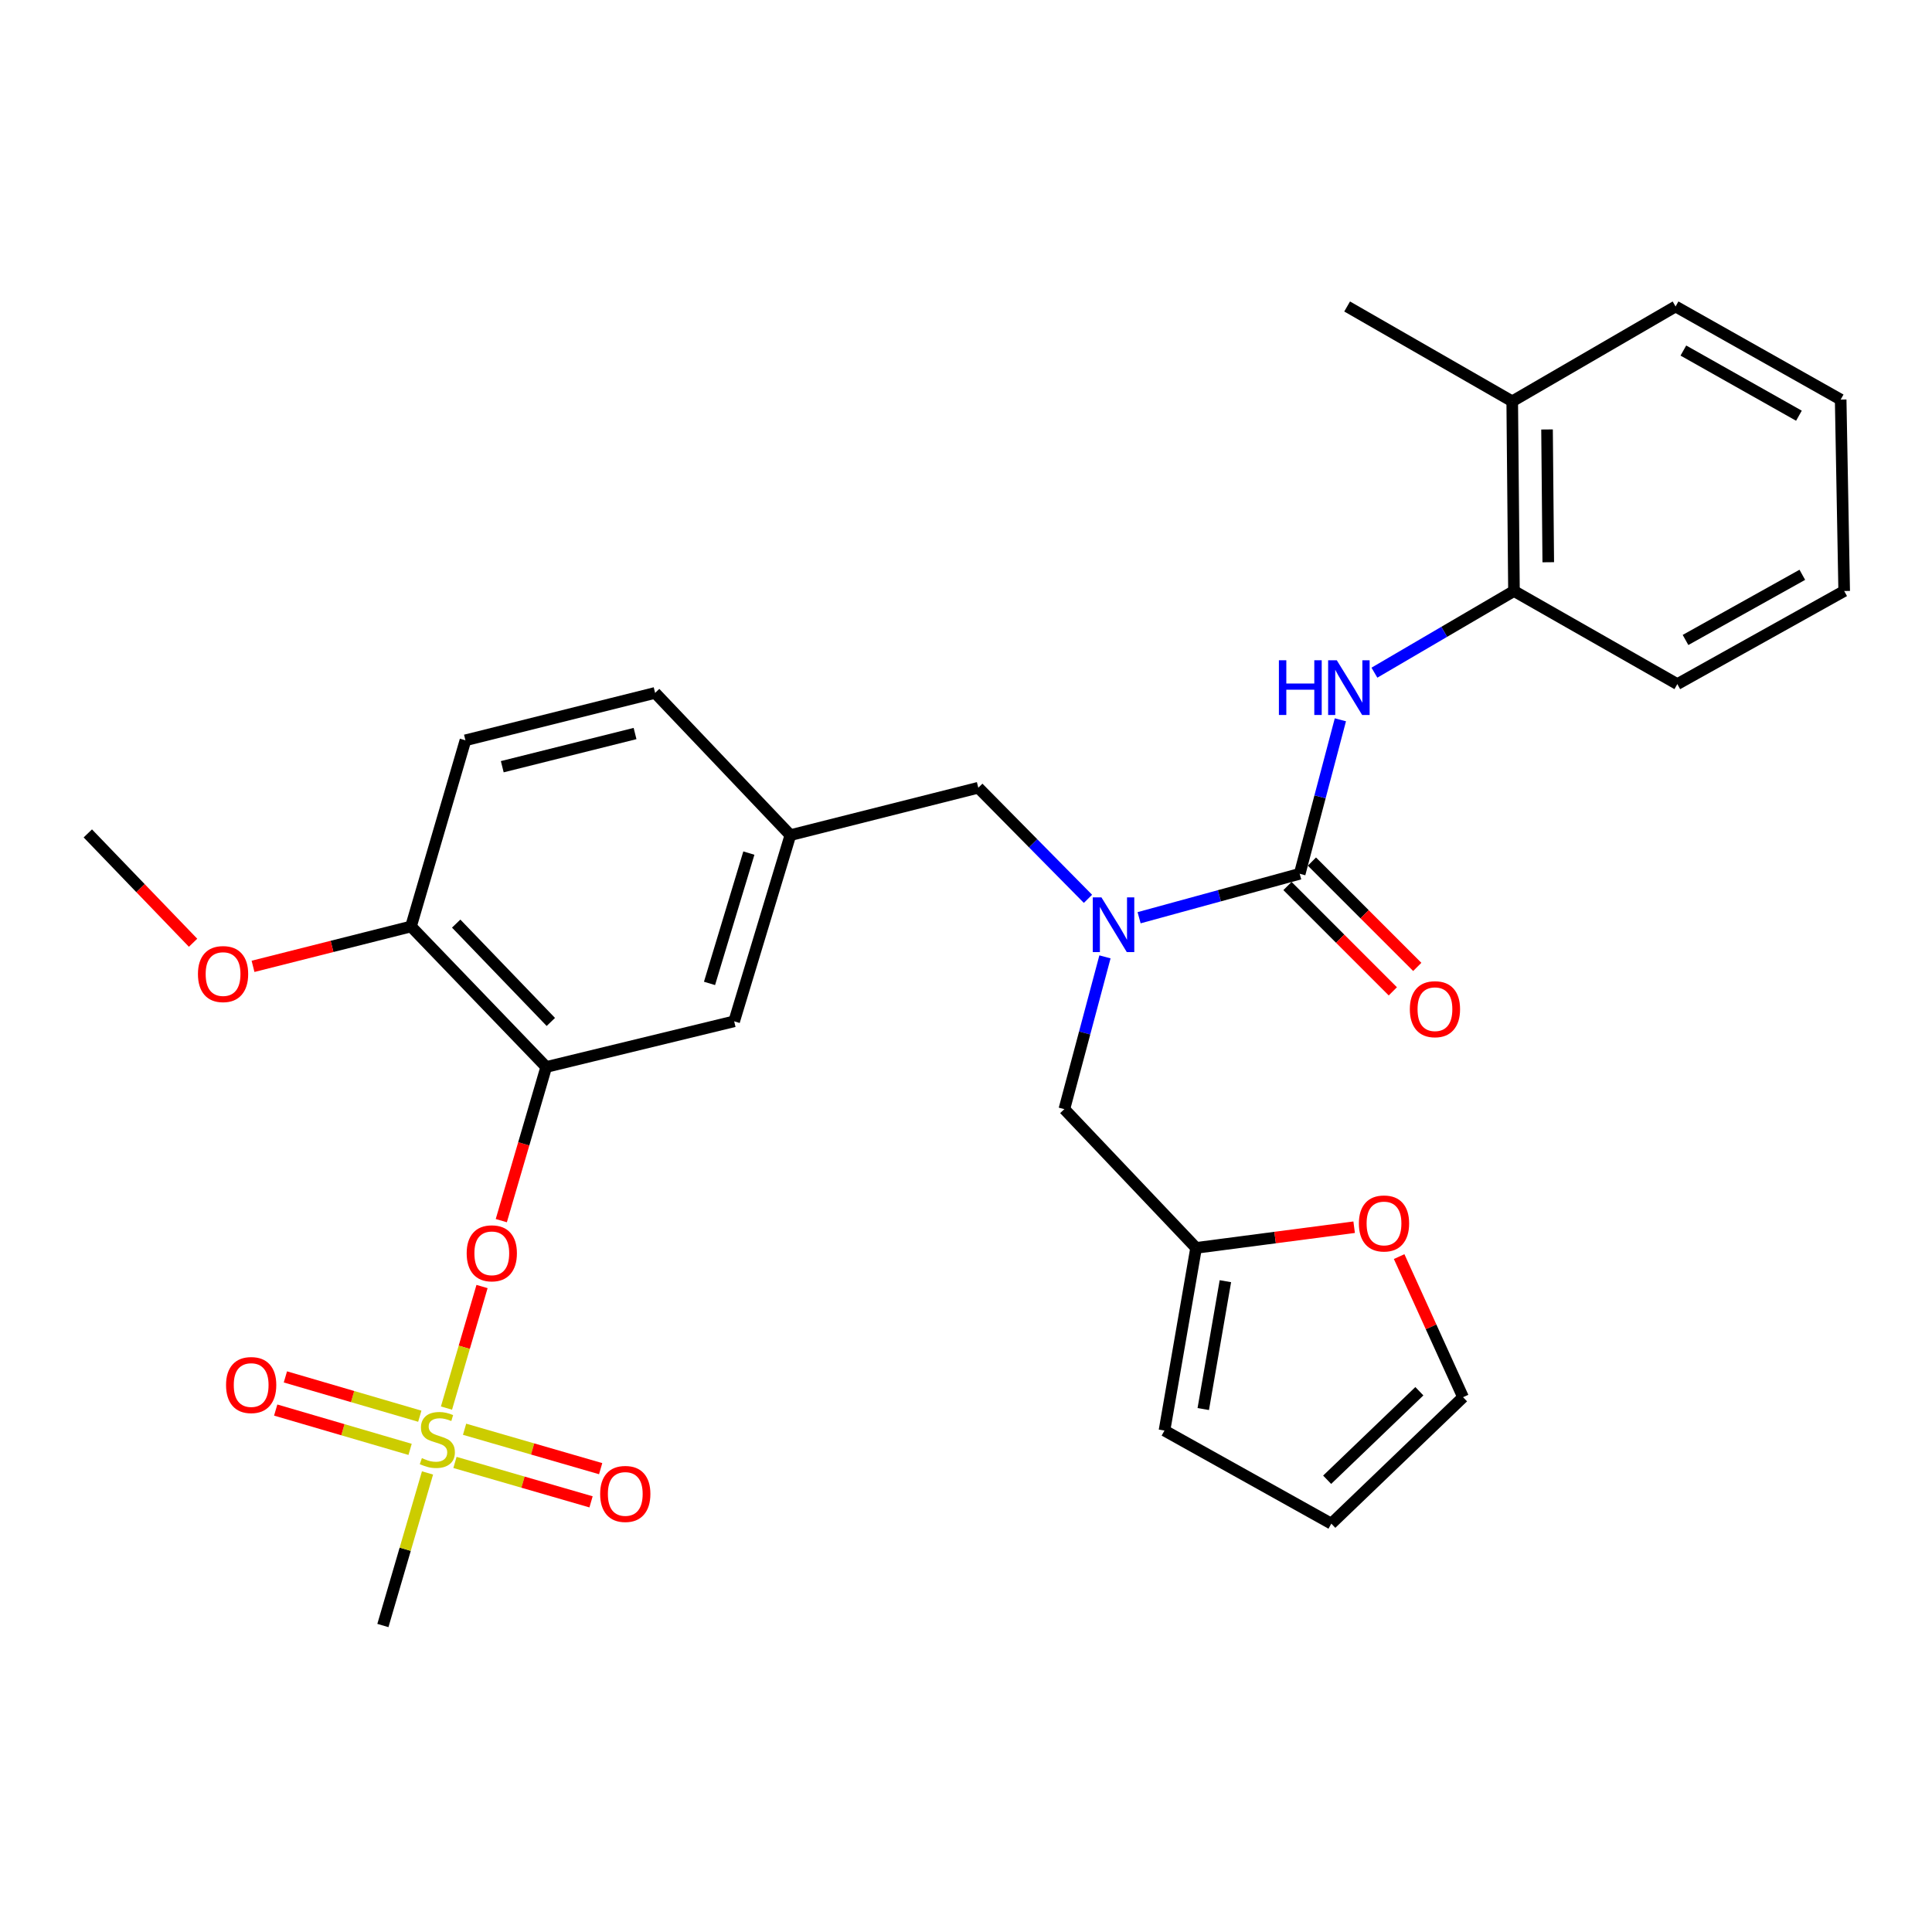 <?xml version='1.0' encoding='iso-8859-1'?>
<svg version='1.1' baseProfile='full'
              xmlns='http://www.w3.org/2000/svg'
                      xmlns:rdkit='http://www.rdkit.org/xml'
                      xmlns:xlink='http://www.w3.org/1999/xlink'
                  xml:space='preserve'
width='1000px' height='1000px' viewBox='0 0 1000 1000'>
<!-- END OF HEADER -->
<rect style='opacity:1.0;fill:#FFFFFF;stroke:none' width='1000' height='1000' x='0' y='0'> </rect>
<path class='bond-0' d='M 783.63,305.906 L 782.726,207.726' style='fill:none;fill-rule:evenodd;stroke:#000000;stroke-width:6px;stroke-linecap:butt;stroke-linejoin:miter;stroke-opacity:1' />
<path class='bond-0' d='M 801.377,291.014 L 800.744,222.288' style='fill:none;fill-rule:evenodd;stroke:#000000;stroke-width:6px;stroke-linecap:butt;stroke-linejoin:miter;stroke-opacity:1' />
<path class='bond-1' d='M 783.63,305.906 L 868.179,354.092' style='fill:none;fill-rule:evenodd;stroke:#000000;stroke-width:6px;stroke-linecap:butt;stroke-linejoin:miter;stroke-opacity:1' />
<path class='bond-2' d='M 783.63,305.906 L 747.511,327.041' style='fill:none;fill-rule:evenodd;stroke:#000000;stroke-width:6px;stroke-linecap:butt;stroke-linejoin:miter;stroke-opacity:1' />
<path class='bond-2' d='M 747.511,327.041 L 711.393,348.177' style='fill:none;fill-rule:evenodd;stroke:#0000FF;stroke-width:6px;stroke-linecap:butt;stroke-linejoin:miter;stroke-opacity:1' />
<path class='bond-3' d='M 563.131,465.236 L 534.75,436.484' style='fill:none;fill-rule:evenodd;stroke:#0000FF;stroke-width:6px;stroke-linecap:butt;stroke-linejoin:miter;stroke-opacity:1' />
<path class='bond-3' d='M 534.75,436.484 L 506.368,407.732' style='fill:none;fill-rule:evenodd;stroke:#000000;stroke-width:6px;stroke-linecap:butt;stroke-linejoin:miter;stroke-opacity:1' />
<path class='bond-4' d='M 589.6,475.017 L 631.162,463.644' style='fill:none;fill-rule:evenodd;stroke:#0000FF;stroke-width:6px;stroke-linecap:butt;stroke-linejoin:miter;stroke-opacity:1' />
<path class='bond-4' d='M 631.162,463.644 L 672.723,452.271' style='fill:none;fill-rule:evenodd;stroke:#000000;stroke-width:6px;stroke-linecap:butt;stroke-linejoin:miter;stroke-opacity:1' />
<path class='bond-5' d='M 571.927,495.269 L 561.418,534.678' style='fill:none;fill-rule:evenodd;stroke:#0000FF;stroke-width:6px;stroke-linecap:butt;stroke-linejoin:miter;stroke-opacity:1' />
<path class='bond-5' d='M 561.418,534.678 L 550.908,574.087' style='fill:none;fill-rule:evenodd;stroke:#000000;stroke-width:6px;stroke-linecap:butt;stroke-linejoin:miter;stroke-opacity:1' />
<path class='bond-6' d='M 666.401,458.594 L 693.665,485.858' style='fill:none;fill-rule:evenodd;stroke:#000000;stroke-width:6px;stroke-linecap:butt;stroke-linejoin:miter;stroke-opacity:1' />
<path class='bond-6' d='M 693.665,485.858 L 720.929,513.122' style='fill:none;fill-rule:evenodd;stroke:#FF0000;stroke-width:6px;stroke-linecap:butt;stroke-linejoin:miter;stroke-opacity:1' />
<path class='bond-6' d='M 679.046,445.949 L 706.31,473.213' style='fill:none;fill-rule:evenodd;stroke:#000000;stroke-width:6px;stroke-linecap:butt;stroke-linejoin:miter;stroke-opacity:1' />
<path class='bond-6' d='M 706.31,473.213 L 733.575,500.477' style='fill:none;fill-rule:evenodd;stroke:#FF0000;stroke-width:6px;stroke-linecap:butt;stroke-linejoin:miter;stroke-opacity:1' />
<path class='bond-7' d='M 672.723,452.271 L 683.251,412.416' style='fill:none;fill-rule:evenodd;stroke:#000000;stroke-width:6px;stroke-linecap:butt;stroke-linejoin:miter;stroke-opacity:1' />
<path class='bond-7' d='M 683.251,412.416 L 693.779,372.561' style='fill:none;fill-rule:evenodd;stroke:#0000FF;stroke-width:6px;stroke-linecap:butt;stroke-linejoin:miter;stroke-opacity:1' />
<path class='bond-8' d='M 782.726,207.726 L 697.273,158.636' style='fill:none;fill-rule:evenodd;stroke:#000000;stroke-width:6px;stroke-linecap:butt;stroke-linejoin:miter;stroke-opacity:1' />
<path class='bond-9' d='M 782.726,207.726 L 867.275,158.636' style='fill:none;fill-rule:evenodd;stroke:#000000;stroke-width:6px;stroke-linecap:butt;stroke-linejoin:miter;stroke-opacity:1' />
<path class='bond-10' d='M 868.179,354.092 L 954.545,305.906' style='fill:none;fill-rule:evenodd;stroke:#000000;stroke-width:6px;stroke-linecap:butt;stroke-linejoin:miter;stroke-opacity:1' />
<path class='bond-10' d='M 872.421,331.247 L 932.877,297.517' style='fill:none;fill-rule:evenodd;stroke:#000000;stroke-width:6px;stroke-linecap:butt;stroke-linejoin:miter;stroke-opacity:1' />
<path class='bond-11' d='M 506.368,407.732 L 409.093,432.272' style='fill:none;fill-rule:evenodd;stroke:#000000;stroke-width:6px;stroke-linecap:butt;stroke-linejoin:miter;stroke-opacity:1' />
<path class='bond-12' d='M 619.093,645.908 L 660,640.556' style='fill:none;fill-rule:evenodd;stroke:#000000;stroke-width:6px;stroke-linecap:butt;stroke-linejoin:miter;stroke-opacity:1' />
<path class='bond-12' d='M 660,640.556 L 700.907,635.203' style='fill:none;fill-rule:evenodd;stroke:#FF0000;stroke-width:6px;stroke-linecap:butt;stroke-linejoin:miter;stroke-opacity:1' />
<path class='bond-13' d='M 619.093,645.908 L 602.73,740.452' style='fill:none;fill-rule:evenodd;stroke:#000000;stroke-width:6px;stroke-linecap:butt;stroke-linejoin:miter;stroke-opacity:1' />
<path class='bond-13' d='M 634.26,663.14 L 622.806,729.32' style='fill:none;fill-rule:evenodd;stroke:#000000;stroke-width:6px;stroke-linecap:butt;stroke-linejoin:miter;stroke-opacity:1' />
<path class='bond-14' d='M 619.093,645.908 L 550.908,574.087' style='fill:none;fill-rule:evenodd;stroke:#000000;stroke-width:6px;stroke-linecap:butt;stroke-linejoin:miter;stroke-opacity:1' />
<path class='bond-15' d='M 724.192,650.413 L 740.732,686.799' style='fill:none;fill-rule:evenodd;stroke:#FF0000;stroke-width:6px;stroke-linecap:butt;stroke-linejoin:miter;stroke-opacity:1' />
<path class='bond-15' d='M 740.732,686.799 L 757.272,723.184' style='fill:none;fill-rule:evenodd;stroke:#000000;stroke-width:6px;stroke-linecap:butt;stroke-linejoin:miter;stroke-opacity:1' />
<path class='bond-16' d='M 198.188,841.364 L 209.734,801.878' style='fill:none;fill-rule:evenodd;stroke:#000000;stroke-width:6px;stroke-linecap:butt;stroke-linejoin:miter;stroke-opacity:1' />
<path class='bond-16' d='M 209.734,801.878 L 221.28,762.392' style='fill:none;fill-rule:evenodd;stroke:#CCCC00;stroke-width:6px;stroke-linecap:butt;stroke-linejoin:miter;stroke-opacity:1' />
<path class='bond-17' d='M 249.5,665.901 L 240.298,697.361' style='fill:none;fill-rule:evenodd;stroke:#FF0000;stroke-width:6px;stroke-linecap:butt;stroke-linejoin:miter;stroke-opacity:1' />
<path class='bond-17' d='M 240.298,697.361 L 231.097,728.822' style='fill:none;fill-rule:evenodd;stroke:#CCCC00;stroke-width:6px;stroke-linecap:butt;stroke-linejoin:miter;stroke-opacity:1' />
<path class='bond-18' d='M 259.472,631.801 L 271.099,592.035' style='fill:none;fill-rule:evenodd;stroke:#FF0000;stroke-width:6px;stroke-linecap:butt;stroke-linejoin:miter;stroke-opacity:1' />
<path class='bond-18' d='M 271.099,592.035 L 282.727,552.269' style='fill:none;fill-rule:evenodd;stroke:#000000;stroke-width:6px;stroke-linecap:butt;stroke-linejoin:miter;stroke-opacity:1' />
<path class='bond-19' d='M 235.489,756.954 L 270.706,767.155' style='fill:none;fill-rule:evenodd;stroke:#CCCC00;stroke-width:6px;stroke-linecap:butt;stroke-linejoin:miter;stroke-opacity:1' />
<path class='bond-19' d='M 270.706,767.155 L 305.923,777.356' style='fill:none;fill-rule:evenodd;stroke:#FF0000;stroke-width:6px;stroke-linecap:butt;stroke-linejoin:miter;stroke-opacity:1' />
<path class='bond-19' d='M 240.464,739.777 L 275.681,749.978' style='fill:none;fill-rule:evenodd;stroke:#CCCC00;stroke-width:6px;stroke-linecap:butt;stroke-linejoin:miter;stroke-opacity:1' />
<path class='bond-19' d='M 275.681,749.978 L 310.898,760.178' style='fill:none;fill-rule:evenodd;stroke:#FF0000;stroke-width:6px;stroke-linecap:butt;stroke-linejoin:miter;stroke-opacity:1' />
<path class='bond-20' d='M 217.285,733.03 L 182.503,722.856' style='fill:none;fill-rule:evenodd;stroke:#CCCC00;stroke-width:6px;stroke-linecap:butt;stroke-linejoin:miter;stroke-opacity:1' />
<path class='bond-20' d='M 182.503,722.856 L 147.722,712.682' style='fill:none;fill-rule:evenodd;stroke:#FF0000;stroke-width:6px;stroke-linecap:butt;stroke-linejoin:miter;stroke-opacity:1' />
<path class='bond-20' d='M 212.264,750.194 L 177.483,740.02' style='fill:none;fill-rule:evenodd;stroke:#CCCC00;stroke-width:6px;stroke-linecap:butt;stroke-linejoin:miter;stroke-opacity:1' />
<path class='bond-20' d='M 177.483,740.02 L 142.701,729.846' style='fill:none;fill-rule:evenodd;stroke:#FF0000;stroke-width:6px;stroke-linecap:butt;stroke-linejoin:miter;stroke-opacity:1' />
<path class='bond-21' d='M 282.727,552.269 L 212.734,479.543' style='fill:none;fill-rule:evenodd;stroke:#000000;stroke-width:6px;stroke-linecap:butt;stroke-linejoin:miter;stroke-opacity:1' />
<path class='bond-21' d='M 285.113,528.959 L 236.118,478.051' style='fill:none;fill-rule:evenodd;stroke:#000000;stroke-width:6px;stroke-linecap:butt;stroke-linejoin:miter;stroke-opacity:1' />
<path class='bond-22' d='M 282.727,552.269 L 380.003,528.633' style='fill:none;fill-rule:evenodd;stroke:#000000;stroke-width:6px;stroke-linecap:butt;stroke-linejoin:miter;stroke-opacity:1' />
<path class='bond-23' d='M 212.734,479.543 L 240.91,383.182' style='fill:none;fill-rule:evenodd;stroke:#000000;stroke-width:6px;stroke-linecap:butt;stroke-linejoin:miter;stroke-opacity:1' />
<path class='bond-24' d='M 212.734,479.543 L 171.85,489.861' style='fill:none;fill-rule:evenodd;stroke:#000000;stroke-width:6px;stroke-linecap:butt;stroke-linejoin:miter;stroke-opacity:1' />
<path class='bond-24' d='M 171.85,489.861 L 130.966,500.179' style='fill:none;fill-rule:evenodd;stroke:#FF0000;stroke-width:6px;stroke-linecap:butt;stroke-linejoin:miter;stroke-opacity:1' />
<path class='bond-25' d='M 240.91,383.182 L 339.089,358.642' style='fill:none;fill-rule:evenodd;stroke:#000000;stroke-width:6px;stroke-linecap:butt;stroke-linejoin:miter;stroke-opacity:1' />
<path class='bond-25' d='M 259.973,396.851 L 328.699,379.673' style='fill:none;fill-rule:evenodd;stroke:#000000;stroke-width:6px;stroke-linecap:butt;stroke-linejoin:miter;stroke-opacity:1' />
<path class='bond-26' d='M 339.089,358.642 L 409.093,432.272' style='fill:none;fill-rule:evenodd;stroke:#000000;stroke-width:6px;stroke-linecap:butt;stroke-linejoin:miter;stroke-opacity:1' />
<path class='bond-27' d='M 409.093,432.272 L 380.003,528.633' style='fill:none;fill-rule:evenodd;stroke:#000000;stroke-width:6px;stroke-linecap:butt;stroke-linejoin:miter;stroke-opacity:1' />
<path class='bond-27' d='M 387.609,441.558 L 367.246,509.011' style='fill:none;fill-rule:evenodd;stroke:#000000;stroke-width:6px;stroke-linecap:butt;stroke-linejoin:miter;stroke-opacity:1' />
<path class='bond-28' d='M 99.934,487.966 L 72.695,459.667' style='fill:none;fill-rule:evenodd;stroke:#FF0000;stroke-width:6px;stroke-linecap:butt;stroke-linejoin:miter;stroke-opacity:1' />
<path class='bond-28' d='M 72.695,459.667 L 45.455,431.368' style='fill:none;fill-rule:evenodd;stroke:#000000;stroke-width:6px;stroke-linecap:butt;stroke-linejoin:miter;stroke-opacity:1' />
<path class='bond-29' d='M 602.73,740.452 L 689.087,788.638' style='fill:none;fill-rule:evenodd;stroke:#000000;stroke-width:6px;stroke-linecap:butt;stroke-linejoin:miter;stroke-opacity:1' />
<path class='bond-30' d='M 757.272,723.184 L 689.087,788.638' style='fill:none;fill-rule:evenodd;stroke:#000000;stroke-width:6px;stroke-linecap:butt;stroke-linejoin:miter;stroke-opacity:1' />
<path class='bond-30' d='M 734.66,720.101 L 686.93,765.918' style='fill:none;fill-rule:evenodd;stroke:#000000;stroke-width:6px;stroke-linecap:butt;stroke-linejoin:miter;stroke-opacity:1' />
<path class='bond-31' d='M 867.275,158.636 L 952.727,206.822' style='fill:none;fill-rule:evenodd;stroke:#000000;stroke-width:6px;stroke-linecap:butt;stroke-linejoin:miter;stroke-opacity:1' />
<path class='bond-31' d='M 871.309,181.442 L 931.125,215.172' style='fill:none;fill-rule:evenodd;stroke:#000000;stroke-width:6px;stroke-linecap:butt;stroke-linejoin:miter;stroke-opacity:1' />
<path class='bond-32' d='M 952.727,206.822 L 954.545,305.906' style='fill:none;fill-rule:evenodd;stroke:#000000;stroke-width:6px;stroke-linecap:butt;stroke-linejoin:miter;stroke-opacity:1' />
<path  class='atom-1' d='M 570.102 464.479
L 579.382 479.479
Q 580.302 480.959, 581.782 483.639
Q 583.262 486.319, 583.342 486.479
L 583.342 464.479
L 587.102 464.479
L 587.102 492.799
L 583.222 492.799
L 573.262 476.399
Q 572.102 474.479, 570.862 472.279
Q 569.662 470.079, 569.302 469.399
L 569.302 492.799
L 565.622 492.799
L 565.622 464.479
L 570.102 464.479
' fill='#0000FF'/>
<path  class='atom-3' d='M 729.727 522.355
Q 729.727 515.555, 733.087 511.755
Q 736.447 507.955, 742.727 507.955
Q 749.007 507.955, 752.367 511.755
Q 755.727 515.555, 755.727 522.355
Q 755.727 529.235, 752.327 533.155
Q 748.927 537.035, 742.727 537.035
Q 736.487 537.035, 733.087 533.155
Q 729.727 529.275, 729.727 522.355
M 742.727 533.835
Q 747.047 533.835, 749.367 530.955
Q 751.727 528.035, 751.727 522.355
Q 751.727 516.795, 749.367 513.995
Q 747.047 511.155, 742.727 511.155
Q 738.407 511.155, 736.047 513.955
Q 733.727 516.755, 733.727 522.355
Q 733.727 528.075, 736.047 530.955
Q 738.407 533.835, 742.727 533.835
' fill='#FF0000'/>
<path  class='atom-4' d='M 661.957 341.75
L 665.797 341.75
L 665.797 353.79
L 680.277 353.79
L 680.277 341.75
L 684.117 341.75
L 684.117 370.07
L 680.277 370.07
L 680.277 356.99
L 665.797 356.99
L 665.797 370.07
L 661.957 370.07
L 661.957 341.75
' fill='#0000FF'/>
<path  class='atom-4' d='M 691.917 341.75
L 701.197 356.75
Q 702.117 358.23, 703.597 360.91
Q 705.077 363.59, 705.157 363.75
L 705.157 341.75
L 708.917 341.75
L 708.917 370.07
L 705.037 370.07
L 695.077 353.67
Q 693.917 351.75, 692.677 349.55
Q 691.477 347.35, 691.117 346.67
L 691.117 370.07
L 687.437 370.07
L 687.437 341.75
L 691.917 341.75
' fill='#0000FF'/>
<path  class='atom-9' d='M 703.359 633.261
Q 703.359 626.461, 706.719 622.661
Q 710.079 618.861, 716.359 618.861
Q 722.639 618.861, 725.999 622.661
Q 729.359 626.461, 729.359 633.261
Q 729.359 640.141, 725.959 644.061
Q 722.559 647.941, 716.359 647.941
Q 710.119 647.941, 706.719 644.061
Q 703.359 640.181, 703.359 633.261
M 716.359 644.741
Q 720.679 644.741, 722.999 641.861
Q 725.359 638.941, 725.359 633.261
Q 725.359 627.701, 722.999 624.901
Q 720.679 622.061, 716.359 622.061
Q 712.039 622.061, 709.679 624.861
Q 707.359 627.661, 707.359 633.261
Q 707.359 638.981, 709.679 641.861
Q 712.039 644.741, 716.359 644.741
' fill='#FF0000'/>
<path  class='atom-11' d='M 241.551 648.711
Q 241.551 641.911, 244.911 638.111
Q 248.271 634.311, 254.551 634.311
Q 260.831 634.311, 264.191 638.111
Q 267.551 641.911, 267.551 648.711
Q 267.551 655.591, 264.151 659.511
Q 260.751 663.391, 254.551 663.391
Q 248.311 663.391, 244.911 659.511
Q 241.551 655.631, 241.551 648.711
M 254.551 660.191
Q 258.871 660.191, 261.191 657.311
Q 263.551 654.391, 263.551 648.711
Q 263.551 643.151, 261.191 640.351
Q 258.871 637.511, 254.551 637.511
Q 250.231 637.511, 247.871 640.311
Q 245.551 643.111, 245.551 648.711
Q 245.551 654.431, 247.871 657.311
Q 250.231 660.191, 254.551 660.191
' fill='#FF0000'/>
<path  class='atom-12' d='M 218.365 754.722
Q 218.685 754.842, 220.005 755.402
Q 221.325 755.962, 222.765 756.322
Q 224.245 756.642, 225.685 756.642
Q 228.365 756.642, 229.925 755.362
Q 231.485 754.042, 231.485 751.762
Q 231.485 750.202, 230.685 749.242
Q 229.925 748.282, 228.725 747.762
Q 227.525 747.242, 225.525 746.642
Q 223.005 745.882, 221.485 745.162
Q 220.005 744.442, 218.925 742.922
Q 217.885 741.402, 217.885 738.842
Q 217.885 735.282, 220.285 733.082
Q 222.725 730.882, 227.525 730.882
Q 230.805 730.882, 234.525 732.442
L 233.605 735.522
Q 230.205 734.122, 227.645 734.122
Q 224.885 734.122, 223.365 735.282
Q 221.845 736.402, 221.885 738.362
Q 221.885 739.882, 222.645 740.802
Q 223.445 741.722, 224.565 742.242
Q 225.725 742.762, 227.645 743.362
Q 230.205 744.162, 231.725 744.962
Q 233.245 745.762, 234.325 747.402
Q 235.445 749.002, 235.445 751.762
Q 235.445 755.682, 232.805 757.802
Q 230.205 759.882, 225.845 759.882
Q 223.325 759.882, 221.405 759.322
Q 219.525 758.802, 217.285 757.882
L 218.365 754.722
' fill='#CCCC00'/>
<path  class='atom-13' d='M 310.64 773.258
Q 310.64 766.458, 314 762.658
Q 317.36 758.858, 323.64 758.858
Q 329.92 758.858, 333.28 762.658
Q 336.64 766.458, 336.64 773.258
Q 336.64 780.138, 333.24 784.058
Q 329.84 787.938, 323.64 787.938
Q 317.4 787.938, 314 784.058
Q 310.64 780.178, 310.64 773.258
M 323.64 784.738
Q 327.96 784.738, 330.28 781.858
Q 332.64 778.938, 332.64 773.258
Q 332.64 767.698, 330.28 764.898
Q 327.96 762.058, 323.64 762.058
Q 319.32 762.058, 316.96 764.858
Q 314.64 767.658, 314.64 773.258
Q 314.64 778.978, 316.96 781.858
Q 319.32 784.738, 323.64 784.738
' fill='#FF0000'/>
<path  class='atom-14' d='M 117.003 716.896
Q 117.003 710.096, 120.363 706.296
Q 123.723 702.496, 130.003 702.496
Q 136.283 702.496, 139.643 706.296
Q 143.003 710.096, 143.003 716.896
Q 143.003 723.776, 139.603 727.696
Q 136.203 731.576, 130.003 731.576
Q 123.763 731.576, 120.363 727.696
Q 117.003 723.816, 117.003 716.896
M 130.003 728.376
Q 134.323 728.376, 136.643 725.496
Q 139.003 722.576, 139.003 716.896
Q 139.003 711.336, 136.643 708.536
Q 134.323 705.696, 130.003 705.696
Q 125.683 705.696, 123.323 708.496
Q 121.003 711.296, 121.003 716.896
Q 121.003 722.616, 123.323 725.496
Q 125.683 728.376, 130.003 728.376
' fill='#FF0000'/>
<path  class='atom-21' d='M 102.458 504.173
Q 102.458 497.373, 105.818 493.573
Q 109.178 489.773, 115.458 489.773
Q 121.738 489.773, 125.098 493.573
Q 128.458 497.373, 128.458 504.173
Q 128.458 511.053, 125.058 514.973
Q 121.658 518.853, 115.458 518.853
Q 109.218 518.853, 105.818 514.973
Q 102.458 511.093, 102.458 504.173
M 115.458 515.653
Q 119.778 515.653, 122.098 512.773
Q 124.458 509.853, 124.458 504.173
Q 124.458 498.613, 122.098 495.813
Q 119.778 492.973, 115.458 492.973
Q 111.138 492.973, 108.778 495.773
Q 106.458 498.573, 106.458 504.173
Q 106.458 509.893, 108.778 512.773
Q 111.138 515.653, 115.458 515.653
' fill='#FF0000'/>
</svg>
